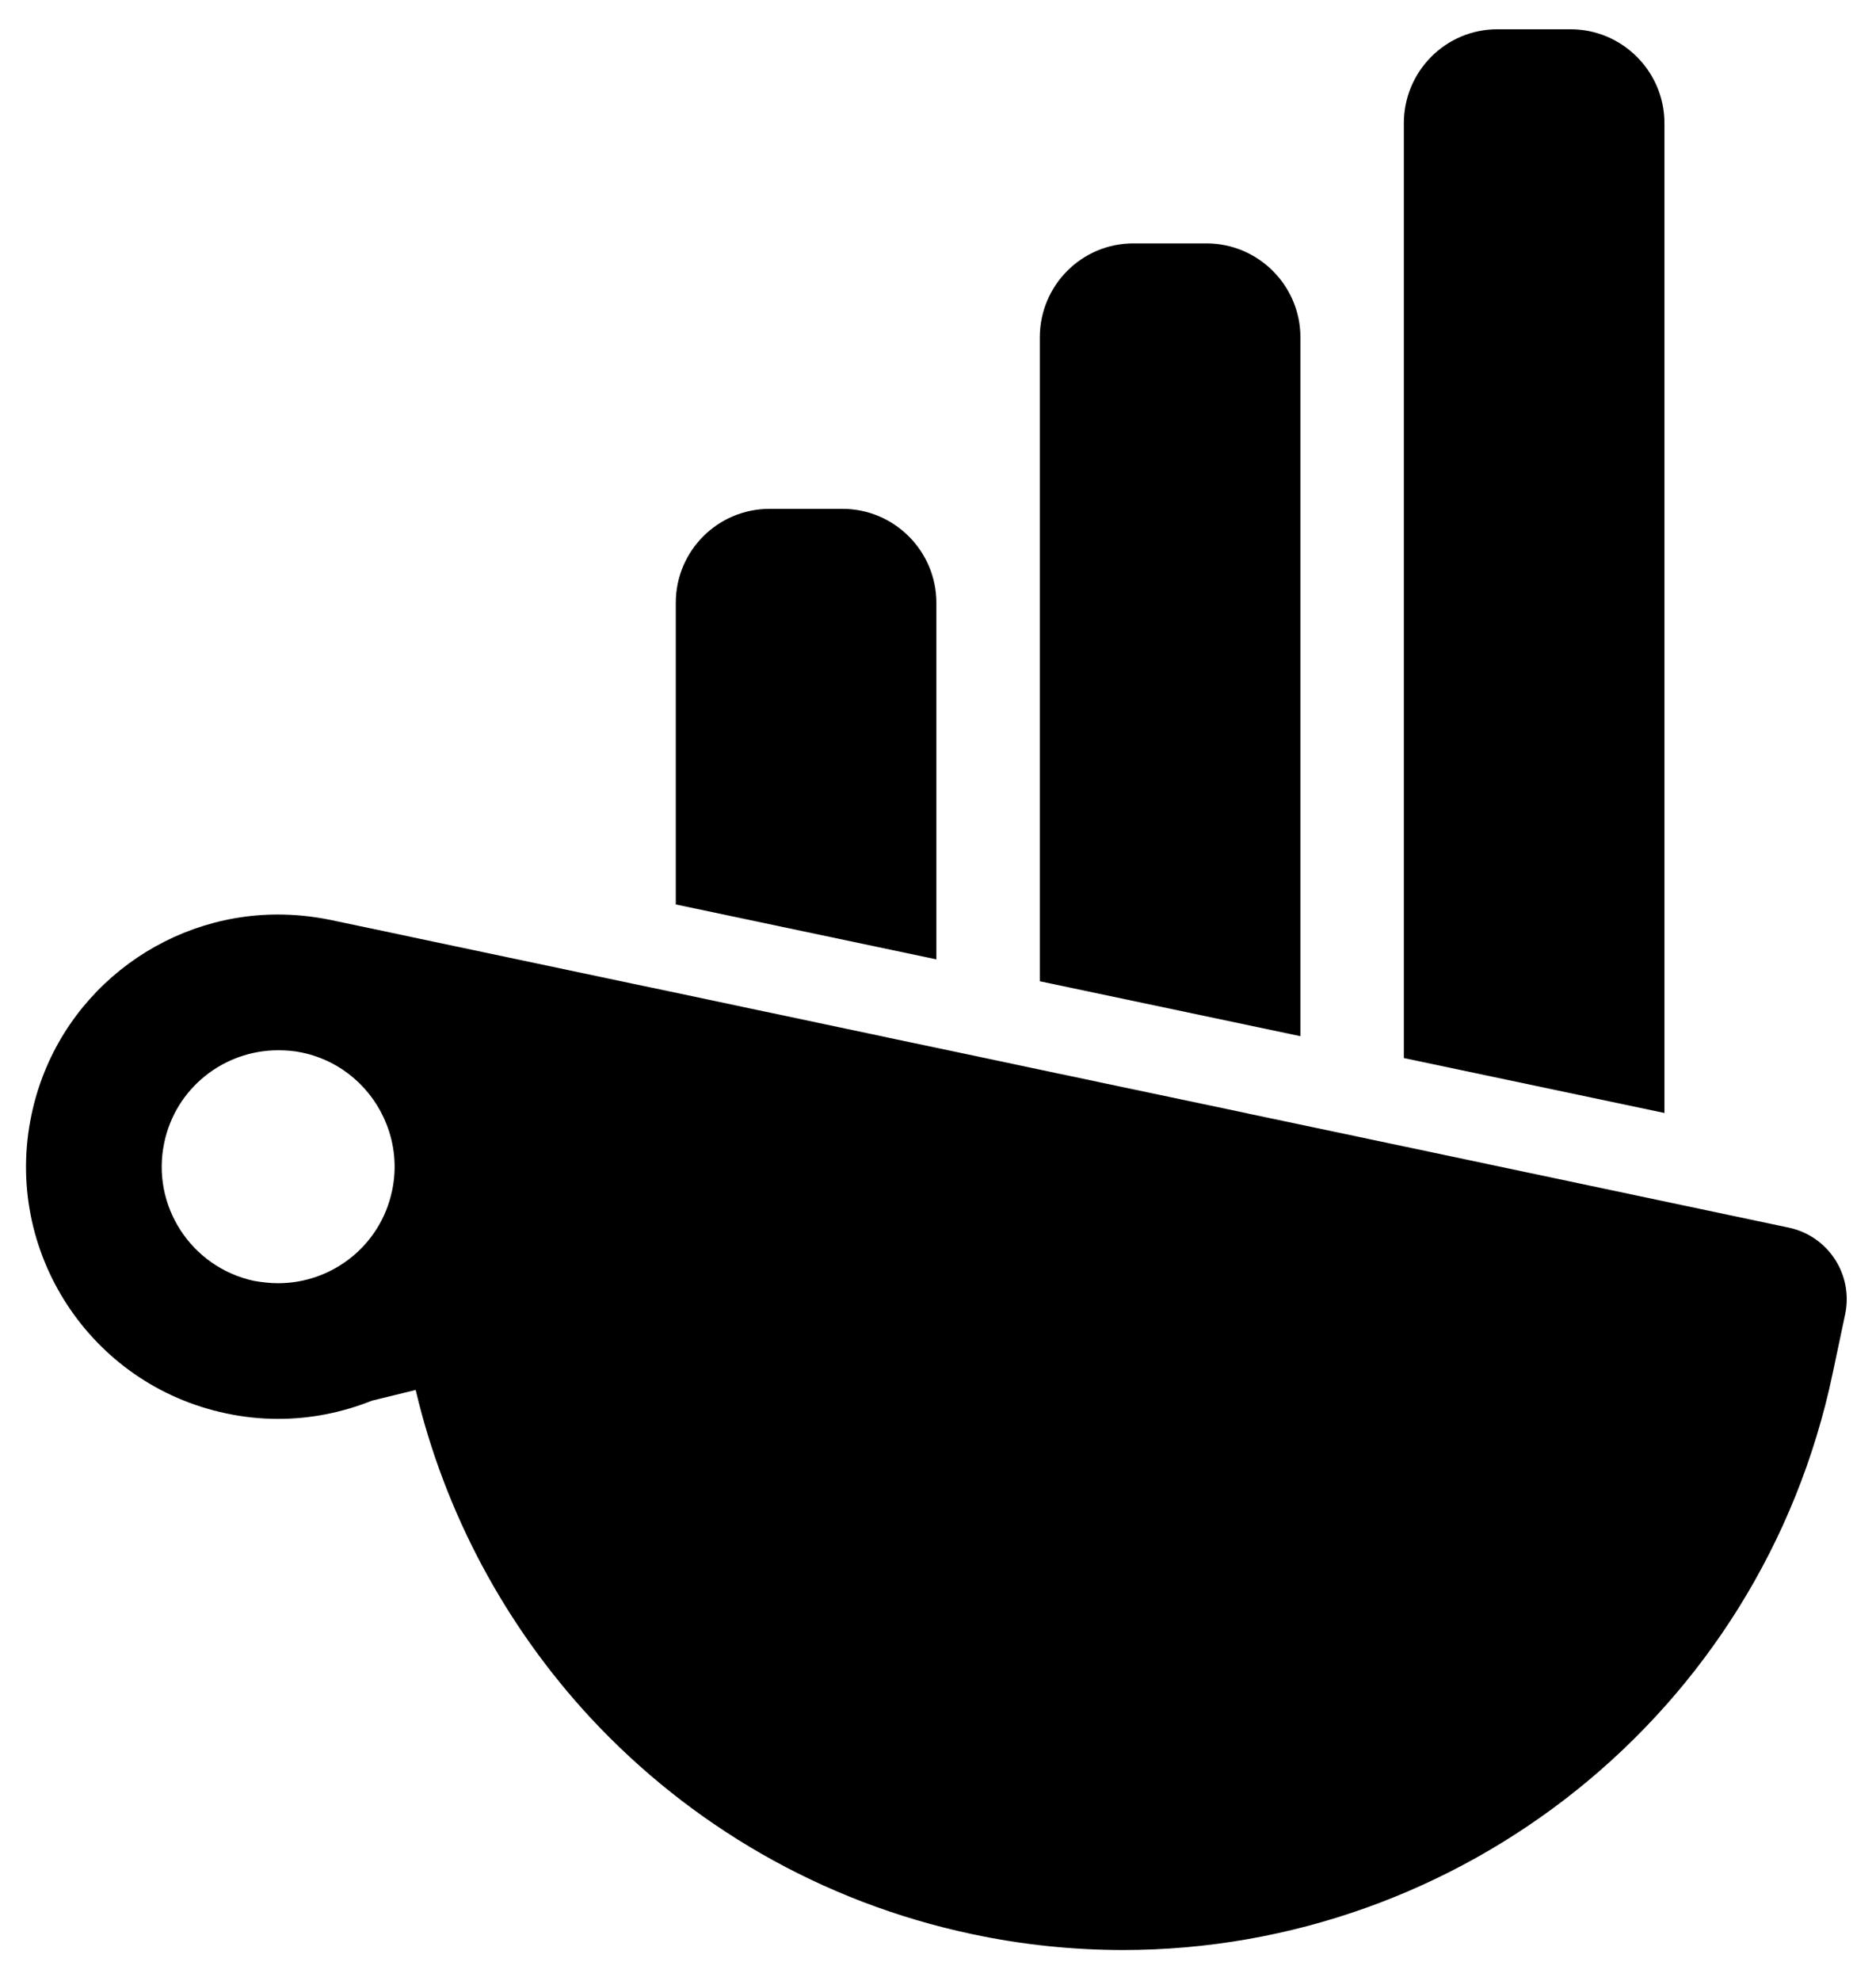 <svg width="577" height="609" viewBox="0 0 577 609" fill="none" xmlns="http://www.w3.org/2000/svg">
<path d="M371.087 74.834H348.572C332.665 74.834 319.816 87.805 319.816 103.712V301.699L399.967 318.586V103.712C399.967 87.805 386.994 74.834 371.087 74.834Z" fill="#F17041" style="fill:#F17041;fill:color(display-p3 0.945 0.439 0.255);fill-opacity:1;"/>
<path d="M483.053 8.997H460.538C444.631 8.997 431.781 21.968 431.781 37.875V325.313L511.931 342.199V37.875C511.931 21.968 498.961 8.997 483.053 8.997Z" fill="#F17041" style="fill:#F17041;fill:color(display-p3 0.945 0.439 0.255);fill-opacity:1;"/>
<path d="M259.122 156.45H236.728C220.699 156.45 207.852 169.421 207.852 185.328V278.082L288 294.969V185.328C288 169.421 275.03 156.45 259.122 156.45Z" fill="#F17041" style="fill:#F17041;fill:color(display-p3 0.945 0.439 0.255);fill-opacity:1;"/>
<path d="M120.648 365.859C120.62 365.944 120.62 366.003 120.592 366.088C117.063 382.984 102.175 394.544 85.537 394.544C83.1 394.544 80.661 394.257 78.138 393.827C58.802 389.667 46.439 370.706 50.512 351.373C54.012 334.478 68.929 322.917 85.537 322.917C87.977 322.917 90.414 323.089 92.939 323.634C105.158 326.216 114.625 334.793 118.87 345.636C121.337 351.86 122.083 358.831 120.648 365.859ZM550.177 377.453C518.605 370.789 477.374 362.094 432.029 352.52C432 352.52 431.914 352.52 431.857 352.492C431.053 352.319 428.357 351.746 423.996 350.827C423.079 350.626 422.161 350.454 421.214 350.254C420.296 350.053 419.378 349.852 418.432 349.652C410.313 347.959 398.955 345.55 385.3 342.681C384.153 342.423 383.005 342.193 381.858 341.935C370.642 339.584 358.02 336.916 344.509 334.075C342.903 333.731 341.325 333.388 339.719 333.072C336.966 332.469 334.182 331.895 331.372 331.292C329.22 330.834 327.068 330.375 324.889 329.945C308.968 326.56 292.244 323.031 275.377 319.503C272.94 318.988 270.53 318.471 268.12 317.955C262.728 316.807 257.306 315.66 251.913 314.54C244.885 313.049 237.887 311.557 230.973 310.123C229.338 309.779 227.732 309.434 226.124 309.09C223.629 308.574 221.133 308.057 218.666 307.512C213.503 306.423 208.426 305.361 203.464 304.3C197.726 303.123 192.075 301.92 186.51 300.743C166 296.411 147.671 292.539 133.327 289.527C131.778 289.183 130.23 288.867 128.709 288.552C123.316 287.404 118.583 286.4 114.653 285.569C114.309 285.511 113.965 285.425 113.649 285.368C106.248 283.819 101.888 282.9 101.515 282.815C96.123 281.725 90.788 281.18 85.452 281.18C49.594 281.18 17.352 306.222 9.693 342.711C0.83 384.59 27.65 425.783 69.56 434.56C74.895 435.708 80.317 436.253 85.537 436.253C95.577 436.253 105.331 434.274 114.366 430.659L127.849 427.361C136.799 465.282 155.53 500.078 181.835 528.391C212.126 560.862 252.286 584.786 299.043 594.682C314.533 597.981 330.167 599.559 345.428 599.559C448.695 599.559 541.607 527.415 563.694 422.168L567.509 404.107C570.075 391.949 562.334 380.02 550.177 377.453Z" fill="#F17041" style="fill:#F17041;fill:color(display-p3 0.945 0.439 0.255);fill-opacity:1;"/>
</svg>